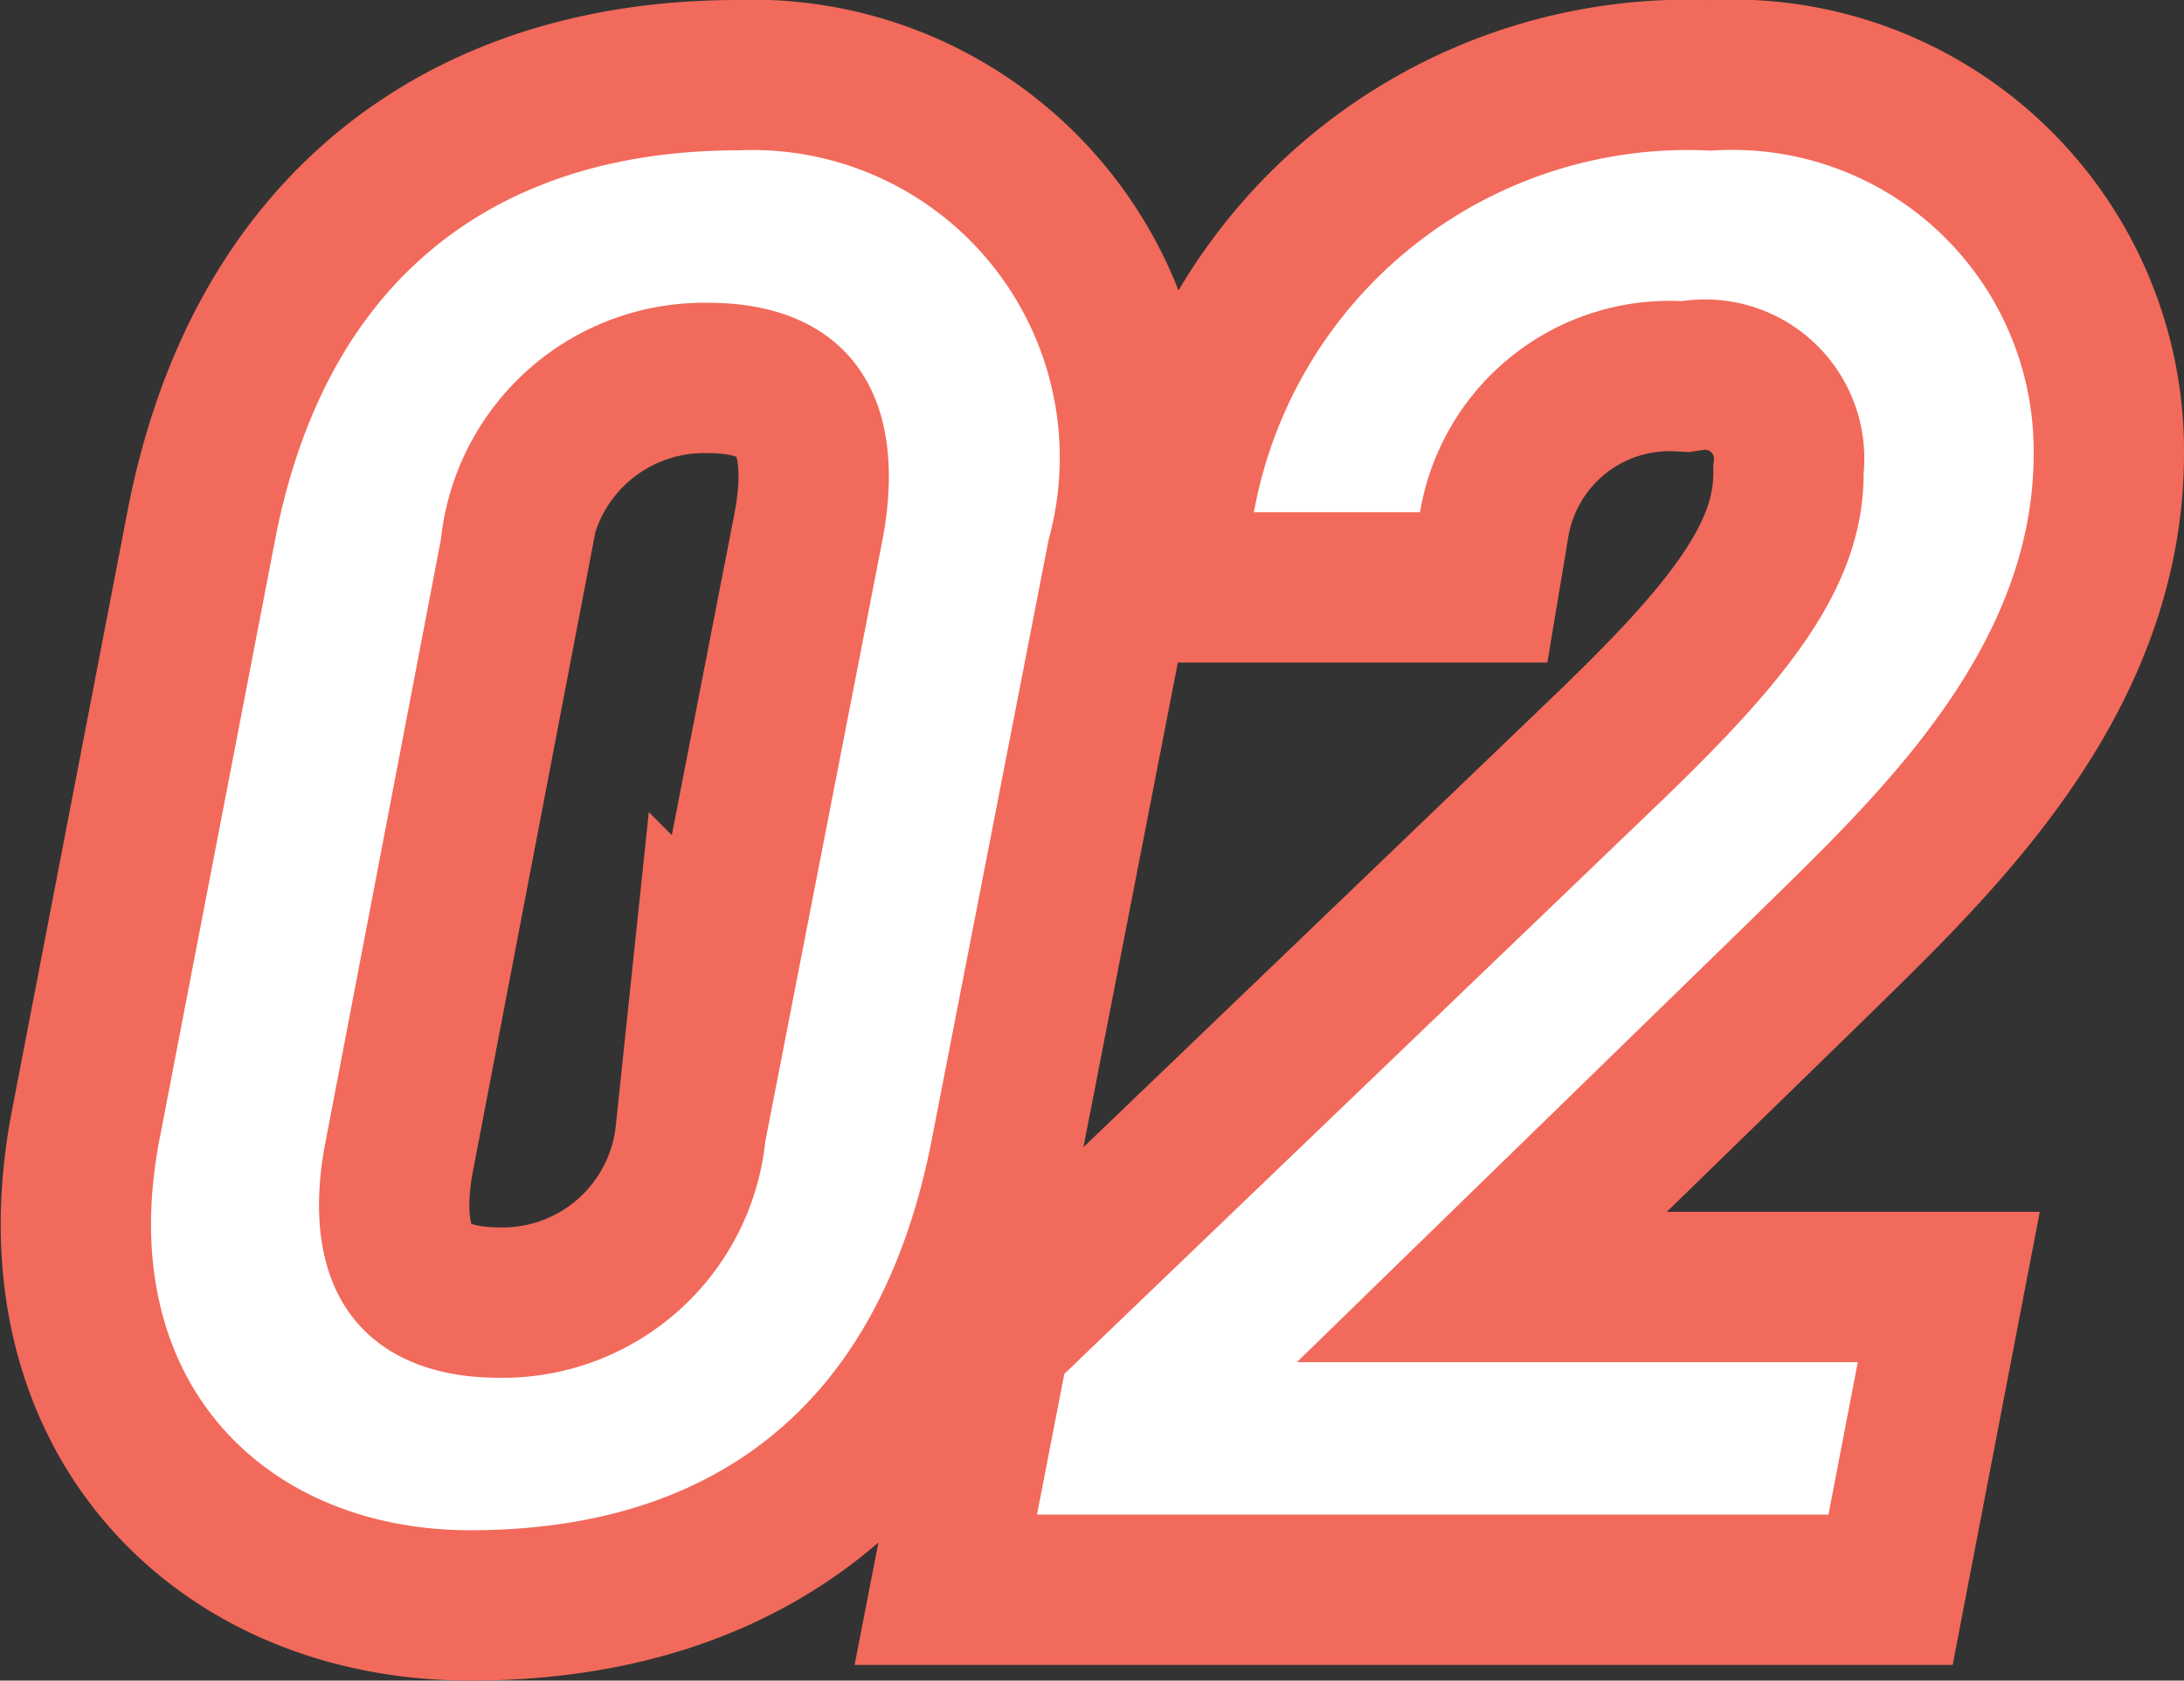 <svg xmlns="http://www.w3.org/2000/svg" width="29.056" height="22.356" viewBox="0 0 29.056 22.356">
  <rect x="0" y="0" width="29.056" height="22.356" fill="#333333" stroke="none"/>
  <g id="_02" data-name="02" transform="translate(-30.192 -9743.852)">
    <path id="パス_35772" data-name="パス 35772" d="M1.144-12.974A4.091,4.091,0,0,0-2.99-18.148c-3.042,0-5.46,1.534-6.162,5.2l-1.534,7.956c-.624,3.25,1.43,5.2,4.134,5.2,3.2,0,5.434-1.612,6.136-5.174Zm-2.21,0-1.56,8.008A3.514,3.514,0,0,1-6.162-1.82c-1.794,0-2.7-1.17-2.314-3.146l1.534-8.008A3.521,3.521,0,0,1-3.38-16.12C-1.69-16.12-.676-15.054-1.066-12.974ZM11.908-2.028H4.446L10.478-7.9c1.586-1.56,3.77-3.536,3.77-6.214a4.006,4.006,0,0,0-4.29-4.03,5.865,5.865,0,0,0-6.084,4.81h2.21a3.366,3.366,0,0,1,3.484-2.808,2.118,2.118,0,0,1,2.418,2.288c0,1.586-1.118,2.86-2.86,4.524L1.352-1.872.988,0h10.53Z" transform="translate(43 9764)" fill="#fff" stroke="#f26a5b" stroke-width="4"/>
    <path id="パス_35771" data-name="パス 35771" d="M1.144-12.974A4.091,4.091,0,0,0-2.99-18.148c-3.042,0-5.46,1.534-6.162,5.2l-1.534,7.956c-.624,3.25,1.43,5.2,4.134,5.2,3.2,0,5.434-1.612,6.136-5.174Zm-2.21,0-1.56,8.008A3.514,3.514,0,0,1-6.162-1.82c-1.794,0-2.7-1.17-2.314-3.146l1.534-8.008A3.521,3.521,0,0,1-3.38-16.12C-1.69-16.12-.676-15.054-1.066-12.974ZM11.908-2.028H4.446L10.478-7.9c1.586-1.56,3.77-3.536,3.77-6.214a4.006,4.006,0,0,0-4.29-4.03,5.865,5.865,0,0,0-6.084,4.81h2.21a3.366,3.366,0,0,1,3.484-2.808,2.118,2.118,0,0,1,2.418,2.288c0,1.586-1.118,2.86-2.86,4.524L1.352-1.872.988,0h10.53Z" transform="translate(43 9764)" fill="#fff"/>
  </g>
</svg>
